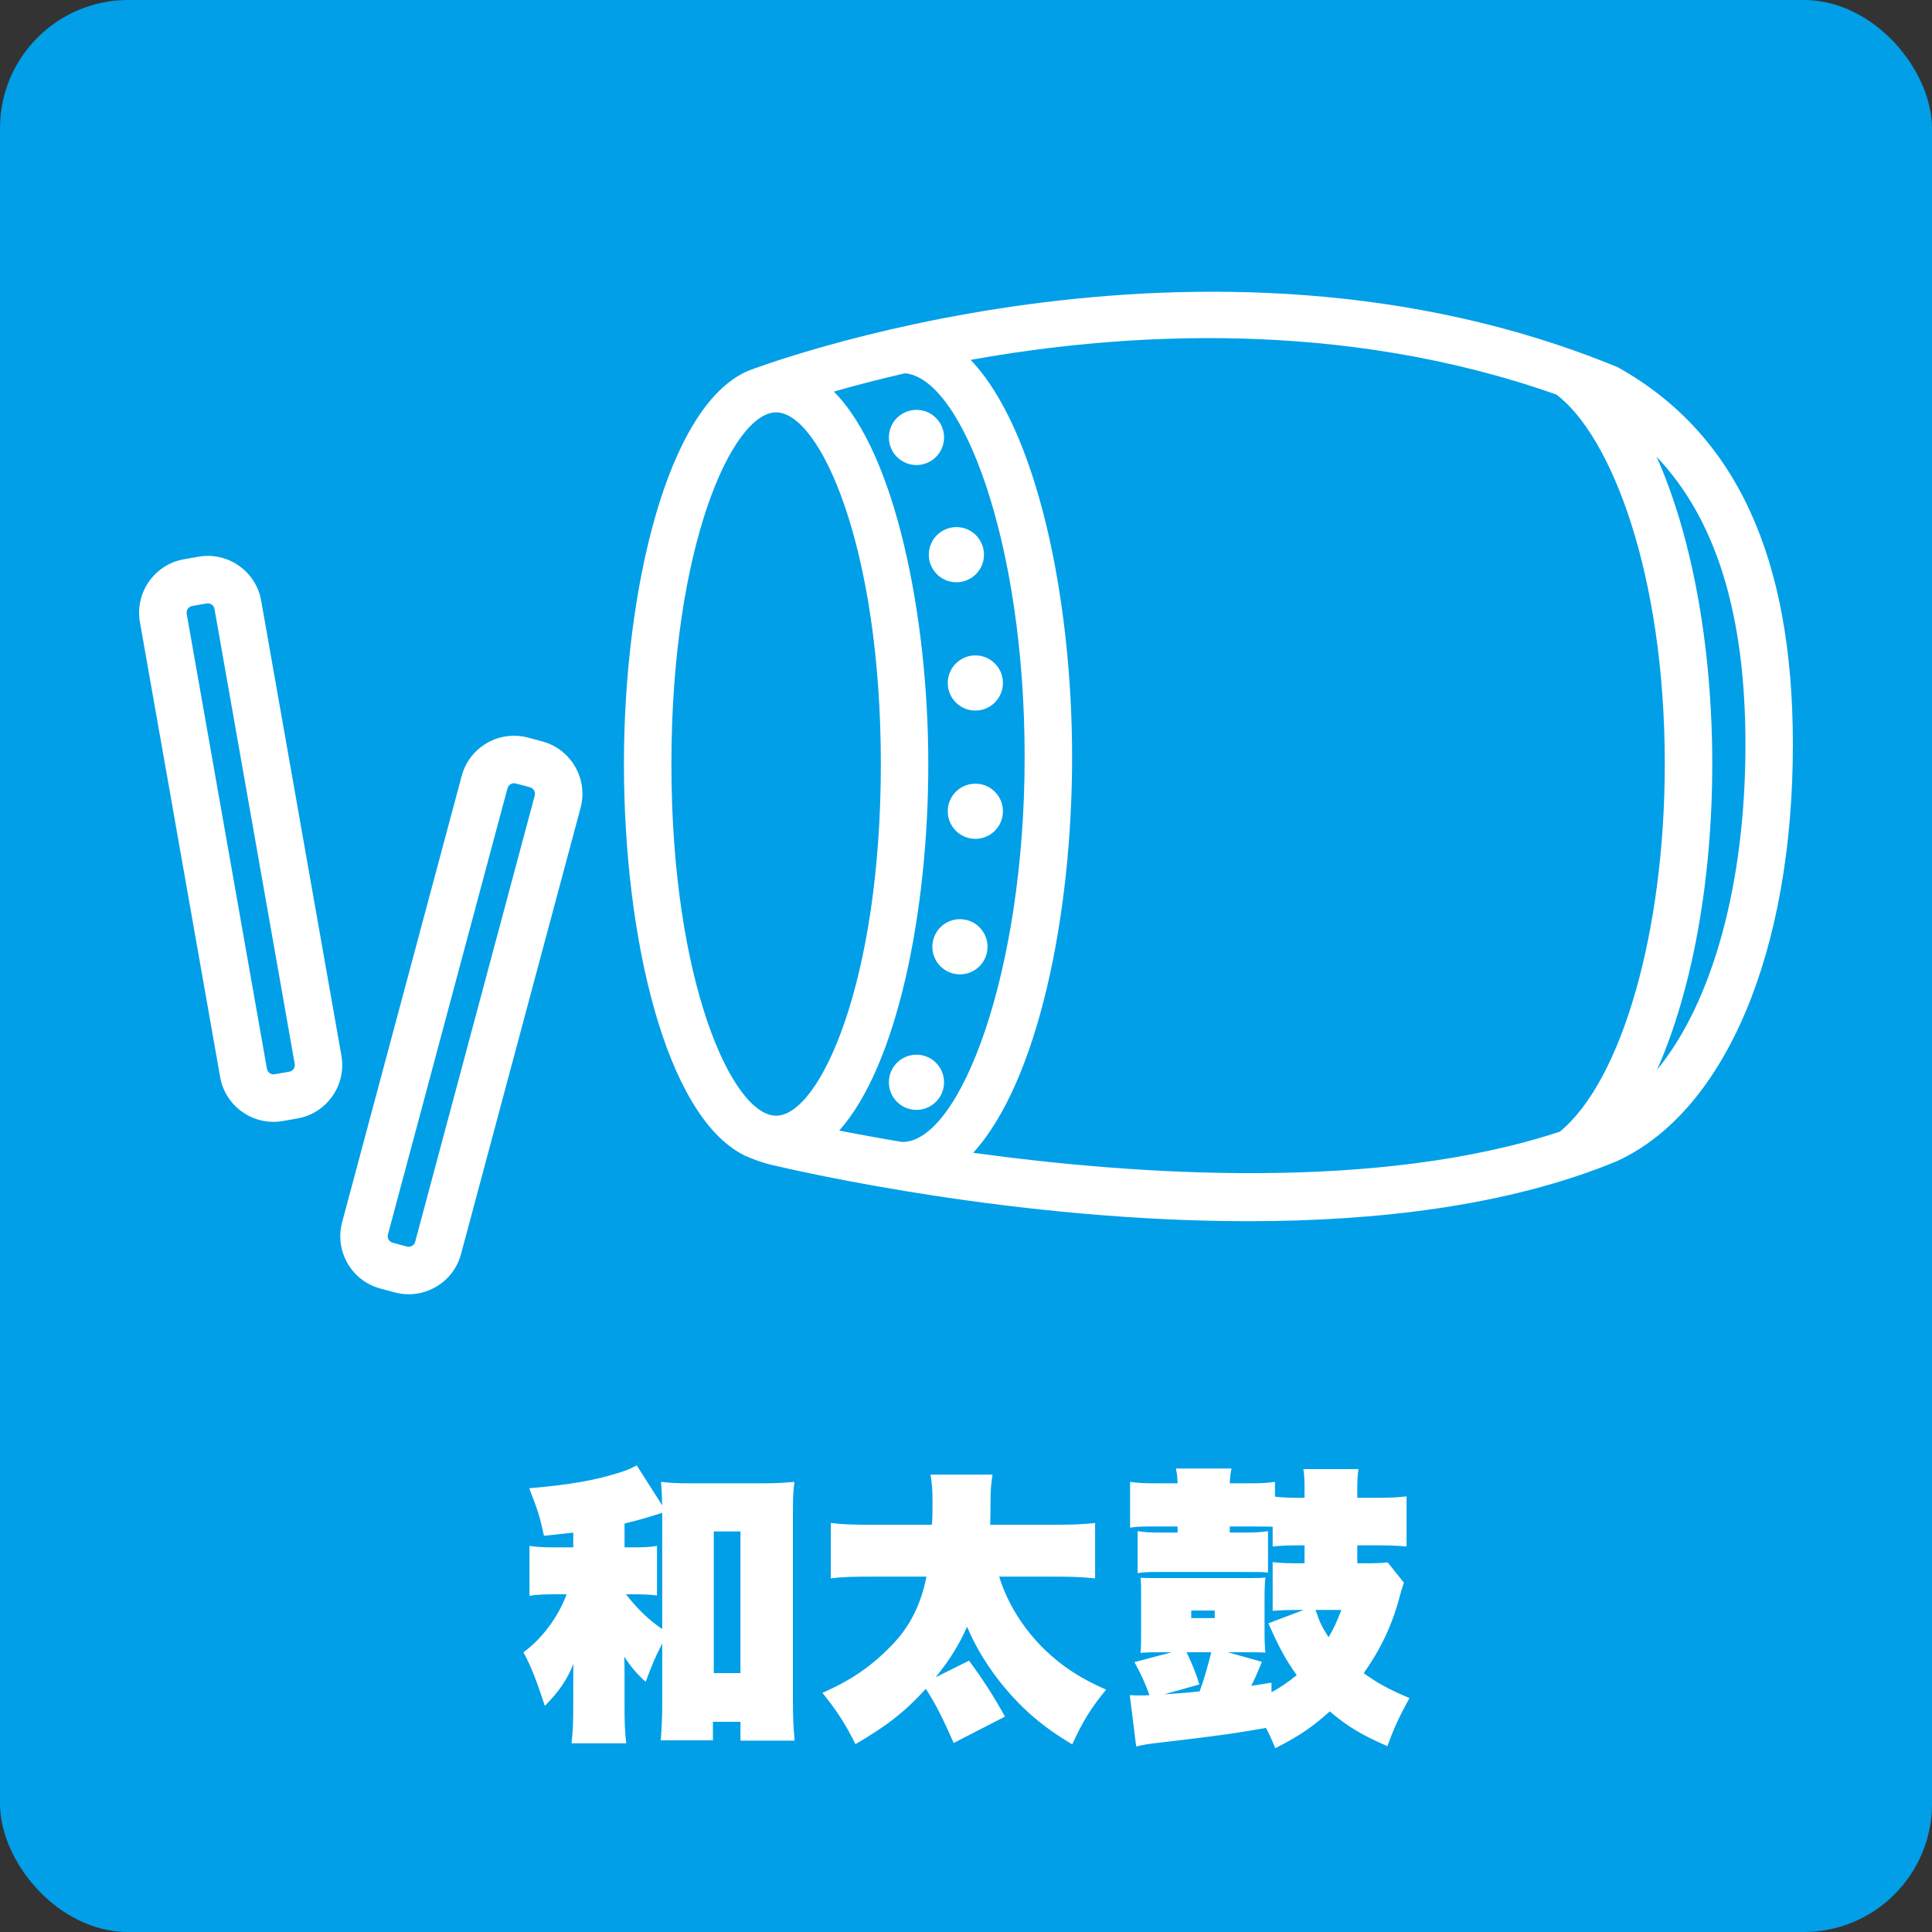 <?xml version="1.0" encoding="UTF-8"?>
<svg id="_レイヤー_2" data-name="レイヤー 2" xmlns="http://www.w3.org/2000/svg" viewBox="0 0 1000 1000">
  <rect x="0" y="0" width="1000" height="1000" fill="#333333" stroke="none"/>
  <defs>
    <style>
      .cls-1 {
        fill: #009fe8;
      }

      .cls-2 {
        fill: #fff;
      }
    </style>
  </defs>
  <g id="_レイヤー_1-2" data-name="レイヤー 1">
    <rect class="cls-1" width="1000" height="1000" rx="66.37" ry="66.37"/>
  </g>
  <g id="_和太鼓" data-name="和太鼓">
    <g>
      <path class="cls-2" d="M342.76,850.71c-3.45,6.6-5.4,11.25-8.55,19.8-4.65-4.2-7.5-7.5-11.1-13.05q.15,3.75.15,8.1v16.65c0,9.9.15,14.1.9,20.1h-28.35c.75-6.15.9-10.95.9-20.1v-13.05c0-4.05,0-4.35.15-7.95-3.6,8.55-7.35,14.1-14.85,21.75-4.2-12.9-7.35-21-11.1-27.75,9.6-6.9,18.15-18.45,22.35-30h-6.15c-5.55,0-8.85.15-13.05.75v-25.8c4.2.6,7.5.75,13.5.75h9.15v-7.65c-5.1.6-7.65.9-15.15,1.65-2.25-10.35-3.15-13.05-7.65-24.6,21.45-1.8,34.8-4.2,48.15-8.55,3.15-1.05,4.8-1.8,7.5-3.3l13.2,20.7c-.15-5.1-.3-8.1-.6-12.15,5.1.6,8.55.75,15.6.75h37.65c5.85,0,11.1-.3,15.75-.75-.6,4.95-.75,9.3-.75,16.2v97.35c0,8.55.3,13.8.9,20.4h-28.05v-9.75h-14.25v9.6h-27c.45-5.85.75-12.3.75-17.85v-32.25ZM342.76,783.06q-2.1.6-4.5,1.35c-4.65,1.5-9,2.7-15,4.2v12.3h4.8c5.7,0,8.55-.15,12-.75v25.65c-3.9-.45-7.35-.6-12.45-.6h-3.6c5.85,7.5,11.7,13.2,18.75,18v-60.15ZM369.46,866.01h13.8v-73.35h-13.8v73.35Z"/>
      <path class="cls-2" d="M517.18,816.06c4.2,13.8,12.6,27.15,23.7,37.95,9.15,8.7,18.3,14.7,31.65,20.55-7.8,9.45-12.15,16.5-17.55,28.35-14.85-8.85-25.35-17.85-35.1-29.55-8.1-9.75-14.55-20.1-19.35-31.35-3.75,8.7-9,17.25-16.2,26.1l17.25-8.55c7.5,10.2,12.6,18.15,18.6,28.95l-26.55,13.65c-6.15-13.8-8.85-19.2-14.4-28.05-10.65,11.7-19.95,19.05-36.45,28.65-5.4-10.8-9.6-17.25-17.1-26.55,15-6.6,25.5-13.8,36.15-24.9,9.15-9.45,14.85-20.85,17.7-35.25h-26.85c-12.3,0-16.5.15-22.65.9v-28.65c6.45.75,11.4.9,22.2.9h30.15c.3-4.65.3-7.05.3-11.1,0-7.05-.3-10.2-1.05-14.85h32.1c-.75,4.8-1.05,8.25-1.05,15q0,5.85-.15,10.95h31.65c10.65,0,15.6-.15,22.65-.9v28.65c-7.35-.75-12.45-.9-22.5-.9h-27.15Z"/>
      <path class="cls-2" d="M658.13,875.91c4.95-2.7,9-5.55,13.05-8.85-5.85-8.25-8.85-13.8-14.7-26.85l18.3-6.9h-2.55c-5.85,0-9.6.15-13.5.45v-25.2c3.45.45,7.8.6,15.15.6h1.35v-9.3h-.75c-7.5,0-11.4.15-15.75.6v-10.2c-2.25-.15-4.35-.15-12.45-.15h-9.75v3.15h6.45c7.2,0,9.3-.15,13.35-.75v21.45c-3.15-.3-4.05-.3-12.3-.3h-42c-8.25,0-9.45,0-13.2.6v-21.75c3.9.6,6,.75,13.2.75h7.5v-3.15h-9.9c-9.15,0-10.65,0-14.7.6v-23.7c4.35.6,6.75.75,14.7.75h9.9c-.15-3.45-.3-5.1-.9-7.65h28.8c-.6,2.85-.75,4.5-.9,7.65h8.55c7.95,0,10.35-.15,14.85-.75v7.65c3.45.45,7.05.6,13.95.6h1.35c0-9.15,0-10.65-.6-14.85h28.5c-.6,4.35-.6,6.15-.6,13.35v1.5h8.55c8.55,0,11.7-.15,16.95-.75v25.95c-5.1-.45-8.85-.6-16.95-.6h-8.55v9.3h4.35c5.25,0,8.25-.15,11.4-.45l8.4,10.5c-.9,2.55-1.35,3.9-2.1,6.75-3.75,14.55-9.75,27.45-18.75,40.05,7.2,5.25,13.35,8.55,23.7,12.9-5.55,10.2-7.95,15.3-11.4,24.9-13.2-5.7-20.7-10.2-29.85-18-9.15,8.25-16.05,12.9-28.2,19.05-2.1-5.1-2.85-6.75-4.8-10.5-18.75,3.3-26.1,4.2-56.55,7.8-4.05.45-6.75.9-10.65,1.8l-3.3-26.55c3.15.15,4.5.15,5.85.15,1.05,0,1.65,0,4.35-.15-2.4-6.6-4.5-11.1-7.8-17.1l19.35-5.1h-4.95c-6.3,0-6.9,0-11.25.3.3-3,.3-4.2.3-10.65v-17.55c0-6.6,0-7.8-.3-10.65,3.75.15,4.2.15,11.25.15h42.15c7.2,0,8.55,0,11.25-.3-.3,3-.45,5.55-.45,10.65v17.7c0,5.1.15,7.65.45,10.5-3.9-.15-4.5-.15-11.25-.15h-8.25l17.7,4.95c-2.1,5.1-3.3,7.95-5.55,12.45l10.5-1.65v4.95ZM602.64,876.96c8.4-.6,9.75-.6,18.3-1.5,2.25-6.15,4.35-13.5,6-20.25h-12.75c3.15,6.75,4.65,10.35,6.6,16.65l-18.15,5.1ZM616.59,837.51h12.15v-3.9h-12.15v3.9ZM680.93,833.31c2.1,6.3,3.3,8.85,6.75,14.1,2.7-4.65,3.9-7.05,6.6-14.1h-13.35Z"/>
    </g>
    <g>
      <path class="cls-2" d="M838.02,190.45c-.44-.25-.9-.47-1.37-.66-214.62-88.16-447.57,1.42-449.52,2.18-41.8,18.09-64.18,113.32-64.18,203.49s21.6,181.87,61.94,202.35h-.11s6.75,3.23,14.54,5.12c17.28,4.09,127.94,29.16,246.79,29.16,65.87,0,134.25-7.71,190.56-30.97.15-.07.31-.13.47-.2,56.04-25.92,90.85-108.5,90.85-215.52,0-97.03-29.43-160.8-89.97-194.94ZM401.72,577.48c-22.63,0-54.2-69.25-54.2-182.02s31.57-182.02,54.2-182.02,54.2,69.25,54.2,182.02-31.57,182.02-54.2,182.02ZM467.07,591.1c-12.45-2.08-23.47-4.1-32.69-5.9,30.14-33.87,46.11-113.6,46.11-189.75s-16.95-160.77-48.89-192.75c10.24-2.95,22.6-6.23,36.8-9.48,29.53,2.5,61.96,86.99,61.96,198.61s-33.41,199.24-63.28,199.26ZM807.37,585.75c-93.6,30.83-217.74,22.73-303.65,10.93,33.47-36.75,51.2-122.73,51.2-204.84s-18.2-169.75-52.52-205.56c78.67-14.15,191.92-21.35,303.19,17.95,28.24,21.33,56.1,92.55,56.1,191.13,0,86.72-22.2,163.98-54.32,190.39ZM857.69,553.7c17.9-40.49,28.57-96.73,28.57-158.34s-10.75-118.56-28.83-158.97c30.84,32.46,46.01,81.58,46.01,149,0,72.52-17.22,133.56-45.74,168.31Z"/>
      <path class="cls-2" d="M488.64,226.42c0-7.89-6.39-14.28-14.28-14.28s-14.28,6.39-14.28,14.28,6.39,14.28,14.28,14.28,14.28-6.39,14.28-14.28Z"/>
      <path class="cls-2" d="M480.75,287.11c0,7.89,6.39,14.28,14.28,14.28s14.28-6.39,14.28-14.28-6.39-14.28-14.28-14.28-14.28,6.39-14.28,14.28Z"/>
      <path class="cls-2" d="M490.56,353.51c0,7.89,6.39,14.28,14.28,14.28s14.28-6.39,14.28-14.28-6.39-14.28-14.28-14.28-14.28,6.39-14.28,14.28Z"/>
      <path class="cls-2" d="M504.84,405.63c-7.89,0-14.28,6.39-14.28,14.28s6.39,14.28,14.28,14.28,14.28-6.39,14.28-14.28-6.39-14.28-14.28-14.28Z"/>
      <path class="cls-2" d="M496.87,475.77c-7.89,0-14.28,6.39-14.28,14.28s6.39,14.28,14.28,14.28,14.28-6.39,14.28-14.28-6.39-14.28-14.28-14.28Z"/>
      <path class="cls-2" d="M474.36,545.91c-7.89,0-14.28,6.39-14.28,14.28s6.39,14.28,14.28,14.28,14.28-6.39,14.28-14.28-6.39-14.28-14.28-14.28Z"/>
      <path class="cls-2" d="M176.71,546.39l-41.52-235.46c-1.3-7.39-5.4-13.82-11.55-18.12-6.14-4.3-13.59-5.95-20.98-4.65l-7.46,1.31c-15.24,2.69-25.46,17.28-22.78,32.53l41.52,235.46c1.3,7.38,5.4,13.82,11.55,18.12,4.77,3.34,10.34,5.09,16.04,5.09,1.64,0,3.29-.14,4.94-.44l7.45-1.31c7.39-1.3,13.83-5.4,18.13-11.55,4.3-6.14,5.95-13.59,4.65-20.98ZM151.94,553.28c-.38.55-1.08,1.24-2.26,1.44t0,0l-7.46,1.31c-1.18.2-2.08-.2-2.62-.58-.54-.38-1.24-1.08-1.44-2.27l-41.52-235.46c-.34-1.91.94-3.73,2.85-4.07l7.46-1.31c.2-.04.41-.05.61-.05,1.67,0,3.16,1.2,3.46,2.9l41.52,235.46c.21,1.19-.2,2.08-.58,2.63Z"/>
      <path class="cls-2" d="M280.66,383.75l-7.31-1.96c-7.24-1.94-14.81-.94-21.3,2.8-6.5,3.75-11.14,9.81-13.08,17.05l-61.88,230.94c-1.94,7.24-.95,14.81,2.8,21.31,3.75,6.5,9.81,11.14,17.05,13.08l7.31,1.96c2.42.65,4.87.97,7.31.97,4.86,0,9.67-1.28,13.99-3.77,6.5-3.75,11.14-9.81,13.08-17.05l61.88-230.94c4-14.95-4.9-30.38-19.85-34.39ZM276.78,411.78l-61.88,230.95c-.31,1.16-1.06,1.8-1.64,2.13-.57.34-1.5.66-2.66.35h0l-7.32-1.96c-1.16-.31-1.8-1.06-2.13-1.63-.33-.57-.66-1.5-.35-2.66l61.88-230.95c.31-1.16,1.06-1.8,1.64-2.13.41-.24,1.01-.48,1.74-.48.29,0,.6.04.92.12l7.31,1.96c1.87.5,2.99,2.43,2.49,4.3Z"/>
    </g>
  </g>
</svg>